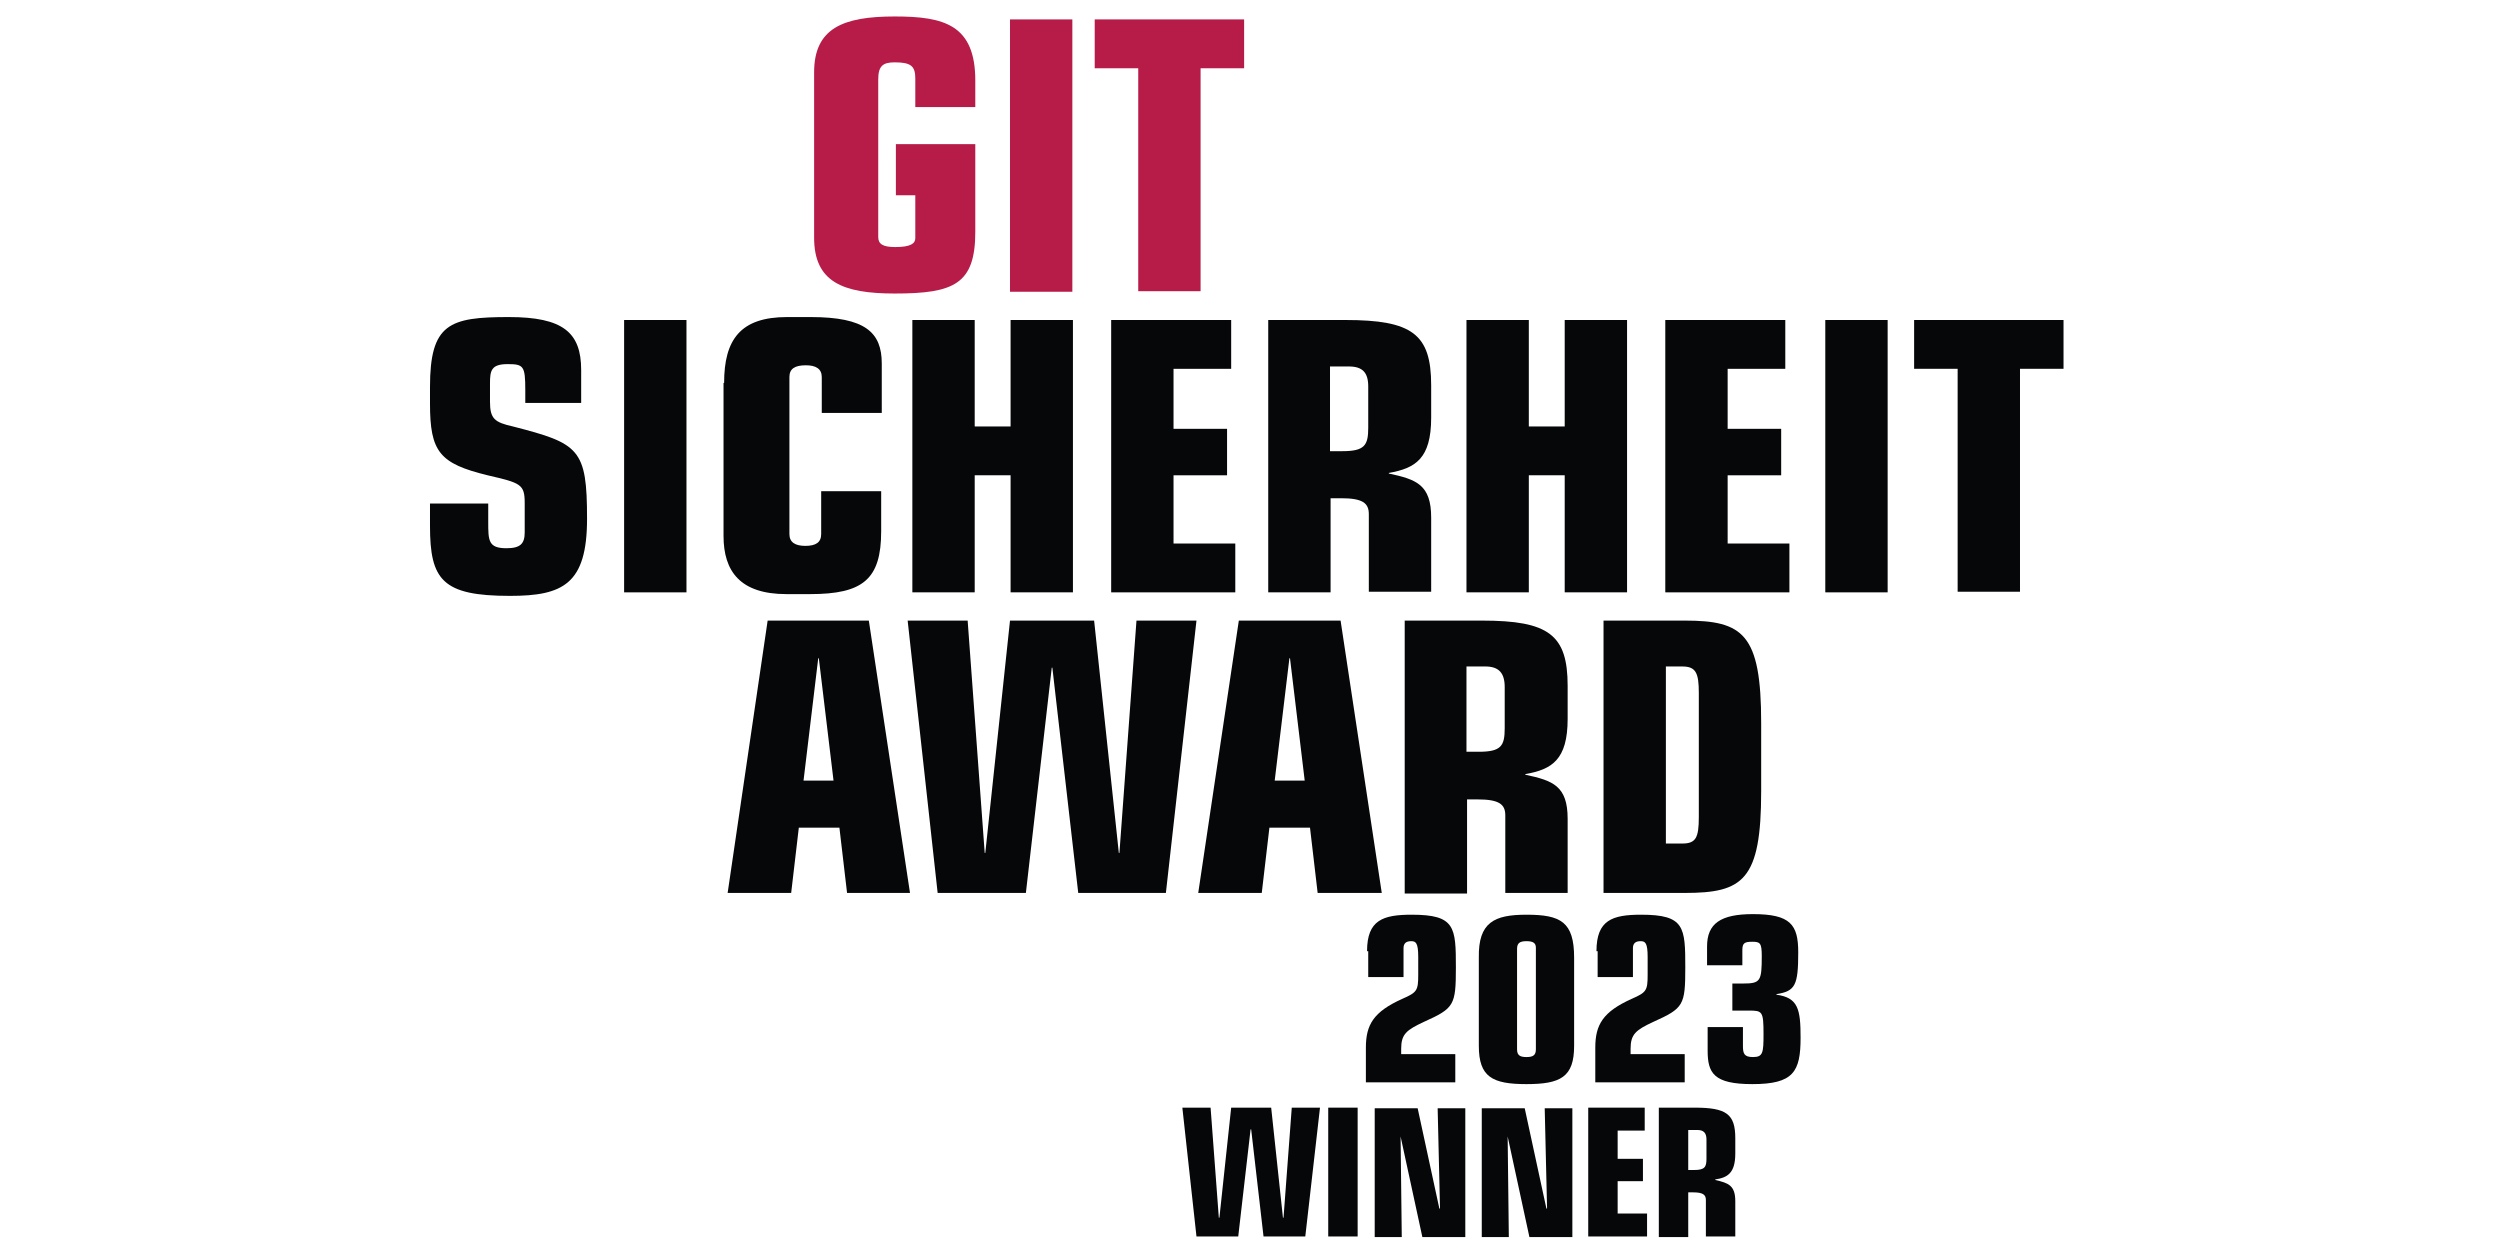 <?xml version="1.0" encoding="UTF-8"?>
<!-- Generator: Adobe Illustrator 26.5.0, SVG Export Plug-In . SVG Version: 6.00 Build 0)  -->
<svg xmlns="http://www.w3.org/2000/svg" xmlns:xlink="http://www.w3.org/1999/xlink" version="1.1" id="Ebene_1" x="0px" y="0px" viewBox="0 0 425 212" style="enable-background:new 0 0 425 212;" xml:space="preserve">
<g id="Ebene_2_00000116915457203847046160000008531030062776753853_">
	<rect y="-10.3" style="fill:#FFFFFF;" width="425" height="233.2"></rect>
</g>
<g>
	<g>
		<g>
			<path style="fill:#B71C49;" d="M138.4,12.3c0-7.5,4.9-9.5,13.7-9.5c8.4,0,13.7,1.4,13.7,10.9v4.5h-10.2v-4.9     c0-2.1-0.8-2.7-3.5-2.7c-2,0-2.8,0.6-2.8,2.9v26.8c0,1.2,0.8,1.7,2.9,1.7c2.6,0,3.4-0.6,3.4-1.5v-7.3h-3.3v-8.7h13.5v14.9     c0,8.9-3.6,10.5-13.7,10.5c-8.9,0-13.7-2-13.7-9.5V12.3z"></path>
			<path style="fill:#B71C49;" d="M171.7,3.3h10.6v46.3h-10.6V3.3z"></path>
			<path style="fill:#B71C49;" d="M193.5,11.6h-7.4V3.3h25.4v8.3h-7.4v37.9h-10.6V11.6z"></path>
		</g>
		<g>
			<path style="fill:#060709;" d="M83,88.7c0,3.2,0,4.5,3.1,4.5c2.4,0,3.1-0.8,3.1-2.7v-5c0-3.2-0.7-3.4-6.3-4.7     c-8.2-2-9.8-4-9.8-12.2v-2.8c0-10.8,3.3-11.9,13.4-11.9c9.2,0,12.3,2.6,12.3,9v5.6h-9.5v-2.2c0-4.1-0.3-4.4-3-4.4     c-2.8,0-3,1.1-3,3.3v3.1c0,2.9,0.8,3.5,3.9,4.2c11.3,2.9,12.6,3.8,12.6,15.7c0,11.1-4.1,13.1-13.1,13.1     c-11.5,0-13.6-2.7-13.6-11.9v-3.8H83V88.7z"></path>
			<path style="fill:#060709;" d="M106.1,54.4h10.6v46.3h-10.6V54.4z"></path>
			<path style="fill:#060709;" d="M123.1,65.1c0-7.4,2.8-11.2,10.7-11.2h4c9.3,0,12.1,2.6,12.1,7.9v8.4h-10.2v-6.1c0-1.4-1-2-2.7-2     c-1.9,0-2.8,0.6-2.8,2v26.7c0,1.4,1,2,2.7,2c1.8,0,2.7-0.6,2.7-2v-7.3h10.2v6.8c0,8.2-3.1,10.7-12.1,10.7h-4     c-7.9,0-10.7-3.9-10.7-9.9V65.1z"></path>
			<path style="fill:#060709;" d="M155.1,54.4h10.6v18.1h6.1V54.4h10.6v46.3h-10.6V80.8h-6.1v19.9h-10.6V54.4z"></path>
			<path style="fill:#060709;" d="M188.9,54.4h20.4v8.3h-9.8v10.2h9.1v7.9h-9.1v11.6h10.5v8.3h-21.1V54.4z"></path>
			<path style="fill:#060709;" d="M215.6,54.4h13.1c11.4,0,14.6,2.4,14.6,11.1V71c0,7-2.7,8.6-7.2,9.4v0.1c4.7,1,7.2,1.9,7.2,7.5     v12.6h-10.6V87.4c0-1.9-1.1-2.7-4.7-2.7h-1.8v16h-10.6V54.4z M226.2,76.7h2c3.8,0,4.4-1,4.4-4v-7c0-2.4-1-3.4-3.3-3.4h-3.2V76.7z     "></path>
			<path style="fill:#060709;" d="M249.3,54.4h10.6v18.1h6.1V54.4h10.6v46.3H266V80.8h-6.1v19.9h-10.6V54.4z"></path>
			<path style="fill:#060709;" d="M283.1,54.4h20.4v8.3h-9.8v10.2h9.1v7.9h-9.1v11.6h10.5v8.3h-21.1V54.4z"></path>
			<path style="fill:#060709;" d="M310.3,54.4h10.6v46.3h-10.6V54.4z"></path>
			<path style="fill:#060709;" d="M332.8,62.7h-7.4v-8.3h25.4v8.3h-7.4v37.9h-10.6V62.7z"></path>
		</g>
	</g>
	<g>
		<path style="fill:#060709;" d="M130.5,105.5h17.2l7,46.3H144l-1.3-11.1h-6.9l-1.3,11.1h-10.8L130.5,105.5z M139.2,111.9h-0.1    l-2.5,20.8h5.1L139.2,111.9z"></path>
		<path style="fill:#060709;" d="M154.3,105.5h10.2l2.9,39.5h0.1l4.2-39.5h14.3l4.2,39.5h0.1l2.9-39.5h10.2l-5.2,46.3h-14.9    l-4.4-38.3h-0.1l-4.4,38.3h-15L154.3,105.5z"></path>
		<path style="fill:#060709;" d="M210.6,105.5h17.3l7,46.3H224l-1.3-11.1h-6.9l-1.3,11.1h-10.8L210.6,105.5z M219.3,111.9h-0.1    l-2.5,20.8h5.1L219.3,111.9z"></path>
		<path style="fill:#060709;" d="M238.8,105.5h13.1c11.4,0,14.6,2.4,14.6,11.1v5.6c0,7-2.7,8.6-7.2,9.4v0.1c4.7,1,7.2,1.9,7.2,7.5    v12.6h-10.6v-13.2c0-1.9-1.1-2.7-4.7-2.7h-1.8v16h-10.6V105.5z M249.4,127.8h2c3.8,0,4.4-1,4.4-4v-7c0-2.4-1-3.5-3.3-3.5h-3.2    V127.8z"></path>
		<path style="fill:#060709;" d="M272.6,105.5h13.8c9.9,0,13,2.2,13,17.4v11.6c0,15.2-3.1,17.3-13,17.3h-13.8V105.5z M283.2,143.4    h2.8c2.3,0,2.8-1,2.8-4.5v-21.1c0-3.4-0.5-4.5-2.8-4.5h-2.8V143.4z"></path>
	</g>
	<g>
		<path style="fill:#060709;" d="M232.4,161.7c0-5.3,2.7-6.2,7.6-6.2c7.4,0,7.5,2.1,7.5,9c0,6.4-0.3,6.9-5.4,9.2    c-3,1.4-3.9,2.1-3.9,4.6v0.9h9.2v4.8h-15.2v-5.9c0-3.9,1.3-6.1,6.2-8.3c2.5-1.1,2.7-1.4,2.7-4.1v-3c0-2.4-0.4-2.7-1.2-2.7    c-0.9,0-1.3,0.4-1.3,1.2v4.9h-6V161.7z"></path>
		<path style="fill:#060709;" d="M251.4,162.8c-0.1-6,2.6-7.3,8.1-7.3c5.8,0,8.1,1.2,8.1,7.3v15c0,5.3-2.3,6.5-8.1,6.5    c-5.8,0-8.1-1.2-8.1-6.5V162.8z M257.9,178.4c0,1,0.5,1.3,1.6,1.3s1.6-0.3,1.6-1.3v-17.3c0-0.8-0.5-1.1-1.6-1.1s-1.6,0.3-1.6,1.3    V178.4z"></path>
		<path style="fill:#060709;" d="M271.4,161.7c0-5.3,2.7-6.2,7.6-6.2c7.4,0,7.5,2.1,7.5,9c0,6.4-0.3,6.9-5.4,9.2    c-3,1.4-3.9,2.1-3.9,4.6v0.9h9.2v4.8h-15.2v-5.9c0-3.9,1.3-6.1,6.2-8.3c2.5-1.1,2.7-1.4,2.7-4.1v-3c0-2.4-0.4-2.7-1.2-2.7    c-0.9,0-1.3,0.4-1.3,1.2v4.9h-6V161.7z"></path>
		<path style="fill:#060709;" d="M290.2,160.9c0-3.9,2.3-5.5,7.8-5.5c6.4,0,7.7,1.8,7.7,6.5c0,5.6-0.5,6.6-3.7,7.1v0.1    c3.7,0.5,4.1,2.5,4.1,7.3c0,5.8-1.2,7.9-8.2,7.9c-6.6,0-7.6-1.9-7.6-5.7v-4h6v3.2c0,1.3,0.2,1.9,1.7,1.9c1.7,0,1.8-0.7,1.8-3.9    c0-3.9-0.2-4-2.5-4h-2.8v-4.6h1.8c3,0,3.2-0.4,3.2-4.7c0-2.2-0.3-2.4-1.6-2.4s-1.7,0.2-1.7,1.4v2.6h-6V160.9z"></path>
	</g>
	<g>
		<g>
			<path style="fill:#060709;" d="M201,188.3h4.8l1.4,18.7h0.1l2-18.7h6.8l2,18.7h0.1l1.4-18.7h4.8l-2.5,21.9h-7.1l-2.1-18.2h-0.1     l-2.1,18.2h-7.1L201,188.3z"></path>
			<path style="fill:#060709;" d="M225.8,188.3h5v21.9h-5V188.3z"></path>
			<path style="fill:#060709;" d="M238.1,193.2L238.1,193.2l0.2,17.1h-4.6v-21.9h7.3l3.7,17.1l0.1-0.1l-0.4-17h4.7v21.9h-7.3     L238.1,193.2z"></path>
			<path style="fill:#060709;" d="M256.3,193.2L256.3,193.2l0.2,17.1h-4.6v-21.9h7.3l3.7,17.1l0.1-0.1l-0.4-17h4.7v21.9H260     L256.3,193.2z"></path>
			<path style="fill:#060709;" d="M269.9,188.3h9.7v3.9H275v4.8h4.3v3.8H275v5.5h5v3.9h-10V188.3z"></path>
			<path style="fill:#060709;" d="M281.9,188.3h6.2c5.4,0,6.9,1.1,6.9,5.2v2.6c0,3.3-1.3,4.1-3.4,4.4v0.1c2.2,0.5,3.4,0.9,3.4,3.6v6     h-5V204c0-0.9-0.5-1.3-2.2-1.3H287v7.6h-5V188.3z M287,198.9h1c1.8,0,2.1-0.5,2.1-1.9v-3.3c0-1.1-0.5-1.6-1.5-1.6H287V198.9z"></path>
		</g>
	</g>
</g>
<g style="display:none;">
	<g style="display:inline;">
		<g>
			<path style="fill:#B71C49;" d="M140.6,12.3c0-7.5,4.9-9.5,13.7-9.5c8.4,0,13.7,1.4,13.7,10.9v4.5h-10.2v-4.9     c0-2.1-0.8-2.7-3.5-2.7c-2,0-2.8,0.6-2.8,2.9v26.8c0,1.2,0.8,1.7,2.9,1.7c2.6,0,3.4-0.6,3.4-1.5v-7.3h-3.3v-8.7h13.5v14.9     c0,8.9-3.6,10.5-13.7,10.5c-8.9,0-13.7-2-13.7-9.5V12.3z"></path>
			<path style="fill:#B71C49;" d="M173.9,3.3h10.6v46.3h-10.6V3.3z"></path>
			<path style="fill:#B71C49;" d="M195.7,11.6h-7.4V3.3h25.4v8.3h-7.4v37.9h-10.6V11.6z"></path>
		</g>
	</g>
	<g style="display:inline;">
		<path style="fill:#060709;" d="M108,88.7c0,3.2,0,4.5,3.1,4.5c2.4,0,3.1-0.8,3.1-2.7v-5c0-3.2-0.7-3.4-6.3-4.7    c-8.2-2-9.8-4-9.8-12.2v-2.8c0-10.8,3.3-11.9,13.4-11.9c9.2,0,12.3,2.6,12.3,9v5.6h-9.5v-2.2c0-4.1-0.3-4.4-3-4.4    c-2.8,0-3,1.1-3,3.3v3.1c0,2.9,0.8,3.5,3.9,4.2c11.3,2.9,12.6,3.8,12.6,15.7c0,11.1-4.1,13.1-13.1,13.1    c-11.5,0-13.6-2.7-13.6-11.9v-3.8h9.8V88.7z"></path>
		<path style="fill:#060709;" d="M130.4,54.4h20.4v8.3H141v10.2h9.1v7.9H141v11.6h10.5v8.3h-21.1V54.4z"></path>
		<path style="fill:#060709;" d="M156.4,65.1c0-7.4,2.8-11.2,10.7-11.2h4c9.3,0,12.1,2.6,12.1,7.9v8.4h-10.2v-6.1c0-1.4-1-2-2.7-2    c-1.9,0-2.8,0.6-2.8,2v26.7c0,1.4,1,2,2.7,2c1.8,0,2.7-0.6,2.7-2v-7.3h10.2v6.8c0,8.2-3.1,10.7-12.1,10.7h-4    c-7.9,0-10.7-3.9-10.7-9.9V65.1z"></path>
		<path style="fill:#060709;" d="M214.9,89.6c0,10.3-4.9,11.6-13.4,11.6c-8.5,0-13.4-1.3-13.4-11.6V54.4h10.6v35.5    c0,1.8,0.7,2.9,2.8,2.9c2.1,0,2.8-1.1,2.8-2.9V54.4h10.6V89.6z"></path>
		<path style="fill:#060709;" d="M221,54.4h13.1c11.4,0,14.6,2.4,14.6,11.1V71c0,7-2.7,8.6-7.2,9.4v0.1c4.7,1,7.2,1.9,7.2,7.5v12.6    h-10.6V87.4c0-1.9-1.1-2.7-4.7-2.7h-1.8v16H221V54.4z M231.6,76.7h2c3.8,0,4.4-1,4.4-4v-7c0-2.4-1-3.4-3.3-3.4h-3.2V76.7z"></path>
		<path style="fill:#060709;" d="M255.4,54.4H266v46.3h-10.6V54.4z"></path>
		<path style="fill:#060709;" d="M277.9,62.7h-7.4v-8.3h25.4v8.3h-7.4v37.9h-10.6V62.7z"></path>
		<path style="fill:#060709;" d="M305.9,85.7l-9.7-31.3h10.5l4.3,20.8h0.1l4.3-20.8h10.5l-9.7,31.3v14.9h-10.2V85.7z"></path>
	</g>
	<g style="display:inline;">
		<path style="fill:#060709;" d="M128.8,105.5H146l7,46.3h-10.8l-1.3-11.1h-6.9l-1.3,11.1h-10.8L128.8,105.5z M137.4,111.9h-0.1    l-2.5,20.8h5.1L137.4,111.9z"></path>
		<path style="fill:#060709;" d="M152.5,105.5h10.2l2.9,39.5h0.1l4.2-39.5h14.3l4.2,39.5h0.1l2.9-39.5h10.2l-5.2,46.3h-14.9    l-4.4-38.3h-0.1l-4.4,38.3h-15L152.5,105.5z"></path>
		<path style="fill:#060709;" d="M208.8,105.5h17.3l7,46.3h-10.8l-1.3-11.1H214l-1.3,11.1h-10.8L208.8,105.5z M217.5,111.9h-0.1    l-2.5,20.8h5.1L217.5,111.9z"></path>
		<path style="fill:#060709;" d="M237,105.5h13.1c11.4,0,14.6,2.4,14.6,11.1v5.6c0,7-2.7,8.6-7.2,9.4v0.1c4.7,1,7.2,1.9,7.2,7.5    v12.6H254v-13.2c0-1.9-1.1-2.7-4.7-2.7h-1.8v16H237V105.5z M247.6,127.8h2c3.8,0,4.4-1,4.4-4v-7c0-2.4-1-3.5-3.3-3.5h-3.2V127.8z"></path>
		<path style="fill:#060709;" d="M270.8,105.5h13.8c9.9,0,13,2.2,13,17.4v11.6c0,15.2-3.1,17.3-13,17.3h-13.8V105.5z M281.4,143.4    h2.8c2.3,0,2.8-1,2.8-4.5v-21.1c0-3.4-0.5-4.5-2.8-4.5h-2.8V143.4z"></path>
	</g>
	<g style="display:inline;">
		<path style="fill:#060709;" d="M230.7,161.7c0-5.3,2.7-6.2,7.6-6.2c7.4,0,7.5,2.1,7.5,9c0,6.4-0.3,6.9-5.4,9.2    c-3,1.4-3.9,2.1-3.9,4.6v0.9h9.2v4.8h-15.2v-5.9c0-3.9,1.3-6.1,6.2-8.3c2.5-1.1,2.7-1.4,2.7-4.1v-3c0-2.4-0.4-2.7-1.2-2.7    c-0.9,0-1.3,0.4-1.3,1.2v4.9h-6V161.7z"></path>
		<path style="fill:#060709;" d="M249.6,162.8c-0.1-6,2.6-7.3,8.1-7.3c5.8,0,8.1,1.2,8.1,7.3v15c0,5.3-2.3,6.5-8.1,6.5    c-5.8,0-8.1-1.2-8.1-6.5V162.8z M256.1,178.4c0,1,0.5,1.3,1.6,1.3s1.6-0.3,1.6-1.3v-17.3c0-0.8-0.5-1.1-1.6-1.1s-1.6,0.3-1.6,1.3    V178.4z"></path>
		<path style="fill:#060709;" d="M269.7,161.7c0-5.3,2.7-6.2,7.6-6.2c7.4,0,7.5,2.1,7.5,9c0,6.4-0.3,6.9-5.4,9.2    c-3,1.4-3.9,2.1-3.9,4.6v0.9h9.2v4.8h-15.2v-5.9c0-3.9,1.3-6.1,6.2-8.3c2.5-1.1,2.7-1.4,2.7-4.1v-3c0-2.4-0.4-2.7-1.2-2.7    c-0.9,0-1.3,0.4-1.3,1.2v4.9h-6V161.7z"></path>
		<path style="fill:#060709;" d="M288.5,160.9c0-3.9,2.3-5.5,7.8-5.5c6.4,0,7.7,1.8,7.7,6.5c0,5.6-0.5,6.6-3.7,7.1v0.1    c3.7,0.5,4.1,2.5,4.1,7.3c0,5.8-1.2,7.9-8.2,7.9c-6.6,0-7.6-1.9-7.6-5.7v-4h6v3.2c0,1.3,0.2,1.9,1.7,1.9c1.7,0,1.8-0.7,1.8-3.9    c0-3.9-0.2-4-2.5-4h-2.8v-4.6h1.8c3,0,3.2-0.4,3.2-4.7c0-2.2-0.3-2.4-1.6-2.4s-1.7,0.2-1.7,1.4v2.6h-6V160.9z"></path>
	</g>
	<g style="display:inline;">
		<g>
			<path style="fill:#060709;" d="M199.2,188.3h4.8l1.4,18.7h0.1l2-18.7h6.8l2,18.7h0.1l1.4-18.7h4.8l-2.5,21.9H213l-2.1-18.2h-0.1     l-2.1,18.2h-7.1L199.2,188.3z"></path>
			<path style="fill:#060709;" d="M224,188.3h5v21.9h-5V188.3z"></path>
			<path style="fill:#060709;" d="M236.4,193.2L236.4,193.2l0.2,17.1H232v-21.9h7.3l3.7,17.1l0.1-0.1l-0.4-17h4.7v21.9H240     L236.4,193.2z"></path>
			<path style="fill:#060709;" d="M254.6,193.2L254.6,193.2l0.2,17.1h-4.6v-21.9h7.3l3.7,17.1l0.1-0.1l-0.4-17h4.7v21.9h-7.3     L254.6,193.2z"></path>
			<path style="fill:#060709;" d="M268.2,188.3h9.7v3.9h-4.6v4.8h4.3v3.8h-4.3v5.5h5v3.9h-10V188.3z"></path>
			<path style="fill:#060709;" d="M280.2,188.3h6.2c5.4,0,6.9,1.1,6.9,5.2v2.6c0,3.3-1.3,4.1-3.4,4.4v0.1c2.2,0.5,3.4,0.9,3.4,3.6v6     h-5V204c0-0.9-0.5-1.3-2.2-1.3h-0.8v7.6h-5V188.3z M285.2,198.9h1c1.8,0,2.1-0.5,2.1-1.9v-3.3c0-1.1-0.5-1.6-1.5-1.6h-1.5V198.9z     "></path>
		</g>
	</g>
</g>
</svg>